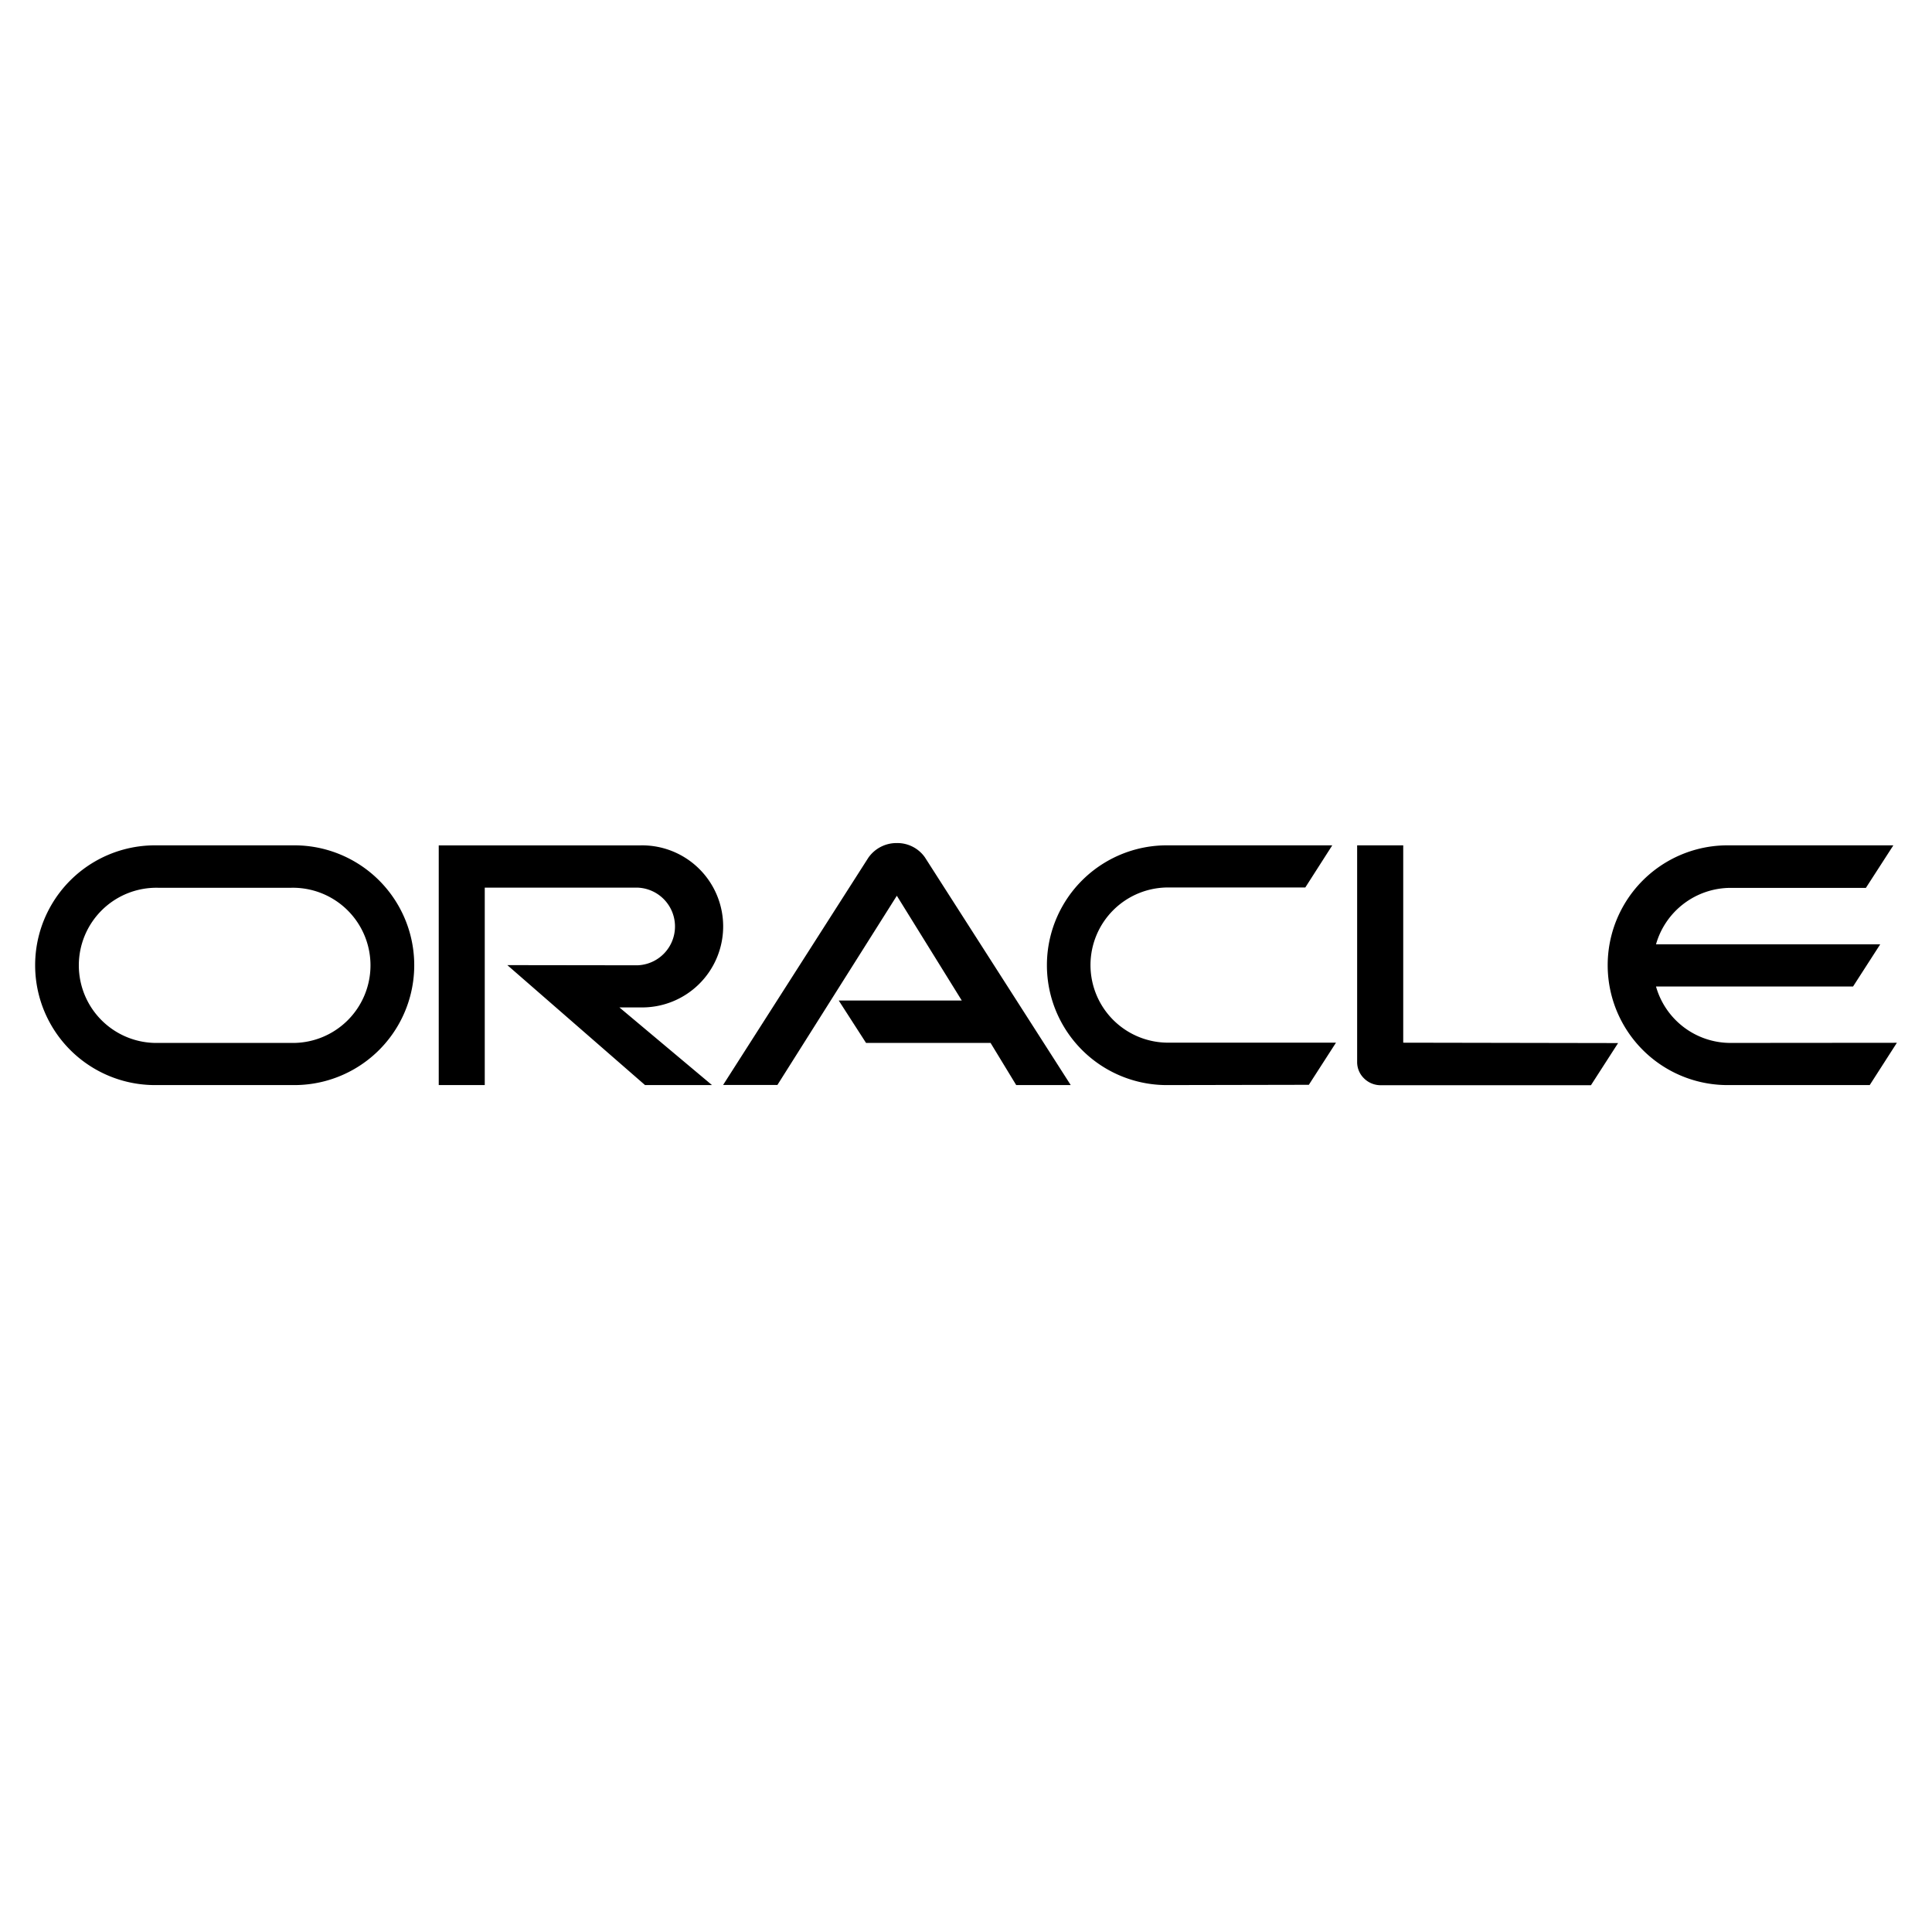 <svg xmlns="http://www.w3.org/2000/svg" xmlns:xlink="http://www.w3.org/1999/xlink" width="55" height="55" viewBox="0 0 55 55">
  <defs>
    <clipPath id="clip-oracle">
      <rect width="55" height="55"/>
    </clipPath>
  </defs>
  <g id="oracle" clip-path="url(#clip-oracle)">
    <g id="oracle-seeklogo.com" transform="translate(1 24)">
      <path id="Path_2371" data-name="Path 2371" d="M22.88,4.483h3.5L24.531,1.5l-3.4,5.387H19.585L23.719.419A.977.977,0,0,1,24.531,0a.959.959,0,0,1,.8.408l4.15,6.481H27.929l-.73-1.2H23.654l-.773-1.2Zm16.067,1.2V.065H37.635V6.236a.643.643,0,0,0,.191.458.671.671,0,0,0,.479.2h5.986l.773-1.2ZM17.232,4.679a2.307,2.307,0,1,0,0-4.613H11.49V6.89H12.8V1.269h4.343a1.106,1.106,0,0,1,0,2.211l-3.7-.005L17.363,6.89h1.906L16.633,4.679ZM3.413,6.89a3.412,3.412,0,1,1,0-6.825H7.38a3.412,3.412,0,0,1,0,6.825Zm3.878-1.2a2.209,2.209,0,1,0,0-4.417H3.5a2.209,2.209,0,1,0,0,4.417Zm24.925,1.2a3.412,3.412,0,1,1,0-6.825h4.711l-.768,1.2H32.3a2.209,2.209,0,1,0,0,4.417h4.733l-.773,1.2Zm16.051-1.2a2.206,2.206,0,0,1-2.124-1.607h5.61l.773-1.2H46.143a2.212,2.212,0,0,1,2.124-1.607h3.851L52.9.065H48.18a3.412,3.412,0,1,0,0,6.825h4.047L53,5.686Z" transform="translate(0)"/>
    </g>
  </g>
</svg>
